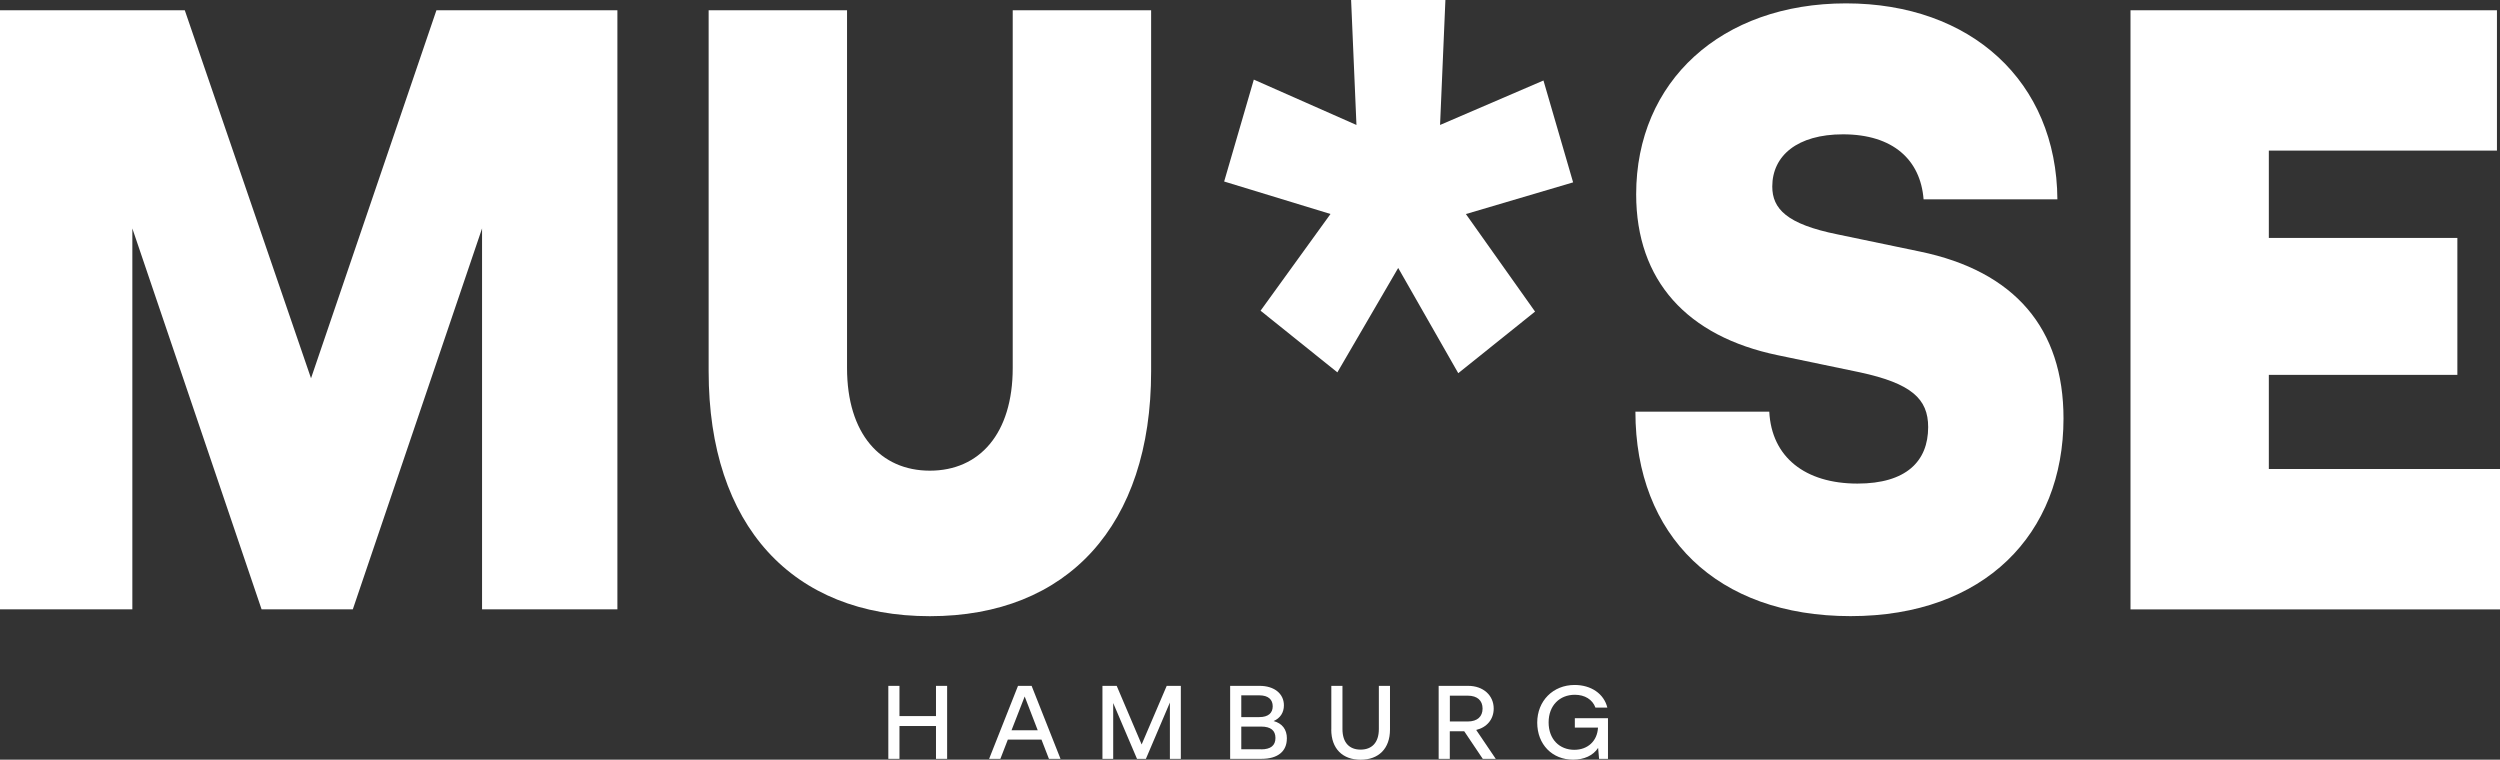 <?xml version="1.0" encoding="UTF-8"?>
<svg xmlns="http://www.w3.org/2000/svg" viewBox="0 0 392.9 119.39">
  <rect x="0" y="0" width="392.9" height="119.39" fill="#333333" stroke="none"/>
  <defs>
    <style>
      .cls-1 {
        fill: #fff;
        stroke-width: 0px;
      }
    </style>
  </defs>
  <g id="MU_SE" data-name="MU*SE">
    <g>
      <path class="cls-1" d="m68.59,1.61h28.44v94.15h-21.27v-59.86l-20.31,59.86h-14.34l-20.31-59.86v59.86H0V1.61h29.04l19.84,57.84L68.59,1.61Z"/>
      <path class="cls-1" d="m111.37,58.38V1.61h21.75v56.22c0,10.36,5.26,16.14,13.02,16.14s13.02-5.78,13.02-16.14V1.61h21.75v56.76c0,24.21-13.14,38.47-34.77,38.47s-34.77-14.26-34.77-38.47Z"/>
      <path class="cls-1" d="m192.39,28.52l4.66-16.01,16.13,7.13-.84-19.64h14.82l-.84,19.64,16.25-6.99,4.66,16.01-16.85,4.98,10.87,15.33-12.07,9.68-9.44-16.54-9.56,16.41-12.07-9.69,10.99-15.2-16.73-5.11Z"/>
      <path class="cls-1" d="m257.03,64.7h21.03c.36,7.13,5.62,11.3,13.86,11.3,7.65,0,11.11-3.5,11.11-8.88,0-4.44-2.63-6.86-10.75-8.61l-12.91-2.69c-14.22-2.96-22.23-11.7-22.23-25.29,0-17.75,13.38-30,32.98-30s33.1,12.24,33.22,30.8h-21.03c-.48-6.19-4.78-10.22-12.67-10.22-7.17,0-11.11,3.36-11.11,8.2,0,3.5,2.27,5.92,10.28,7.53l12.91,2.69c14.94,3.09,22.58,12.11,22.58,26.23,0,18.16-12.43,31.07-33.46,31.07s-33.82-12.64-33.82-32.15Z"/>
      <path class="cls-1" d="m356.57,73.71h36.33v22.06h-58.07V1.61h57.59v22.06h-35.85v13.72h29.63v21.52h-29.63v14.8Z"/>
    </g>
  </g>
  <g id="HAMBURG">
    <g>
      <path class="cls-1" d="m147.1,107.79h1.75v11.47h-1.75v-5.16h-5.74v5.16h-1.75v-11.47h1.75v4.75h5.74v-4.75Z"/>
      <path class="cls-1" d="m164.85,119.26l-1.17-3.02h-5.29l-1.17,3.02h-1.77l4.54-11.47h2.14l4.54,11.47h-1.82Zm-5.88-4.49h4.12l-2.05-5.31-2.07,5.31Z"/>
      <path class="cls-1" d="m183.36,107.79h2.22v11.47h-1.72v-8.85l-3.77,8.85h-1.4l-3.74-8.77v8.77h-1.69v-11.47h2.24l3.92,9.21,3.94-9.21Z"/>
      <path class="cls-1" d="m202.24,116.08c0,1.98-1.4,3.18-3.97,3.18h-4.94v-11.47h4.64c2.27,0,3.81,1.21,3.81,3.06,0,1.13-.57,2.02-1.62,2.47,1.33.36,2.09,1.29,2.09,2.75Zm-4.32-6.8h-2.84v3.42h2.84c1.42,0,2.1-.66,2.1-1.7s-.68-1.72-2.1-1.72Zm.28,8.49c1.52,0,2.25-.62,2.25-1.79s-.73-1.79-2.25-1.79h-3.12v3.57h3.12Z"/>
      <path class="cls-1" d="m209.23,114.66v-6.87h1.75v6.79c0,2.15,1.1,3.23,2.85,3.23s2.87-1.08,2.87-3.23v-6.79h1.75v6.87c0,3-1.79,4.74-4.62,4.74s-4.61-1.74-4.61-4.74Z"/>
      <path class="cls-1" d="m233.03,119.26l-2.91-4.33h-2.27v4.33h-1.75v-11.47h4.64c2.39,0,4.01,1.51,4.01,3.57,0,1.69-1.07,2.95-2.75,3.36l3.07,4.54h-2.04Zm-5.17-9.93v4.06h2.8c1.54,0,2.34-.79,2.34-2.03s-.8-2.03-2.34-2.03h-2.8Z"/>
      <path class="cls-1" d="m247.5,112.87h5.21v6.39h-1.4l-.15-1.72c-.78,1.2-2.2,1.85-3.94,1.85-3.27,0-5.63-2.39-5.63-5.82s2.49-5.92,5.88-5.92c2.6,0,4.61,1.39,5.14,3.56h-1.87c-.47-1.29-1.69-2.02-3.24-2.02-2.37,0-4.12,1.67-4.12,4.34s1.72,4.31,4.04,4.31c2.07,0,3.61-1.34,3.72-3.49h-3.64v-1.49Z"/>
    </g>
  </g>
</svg>